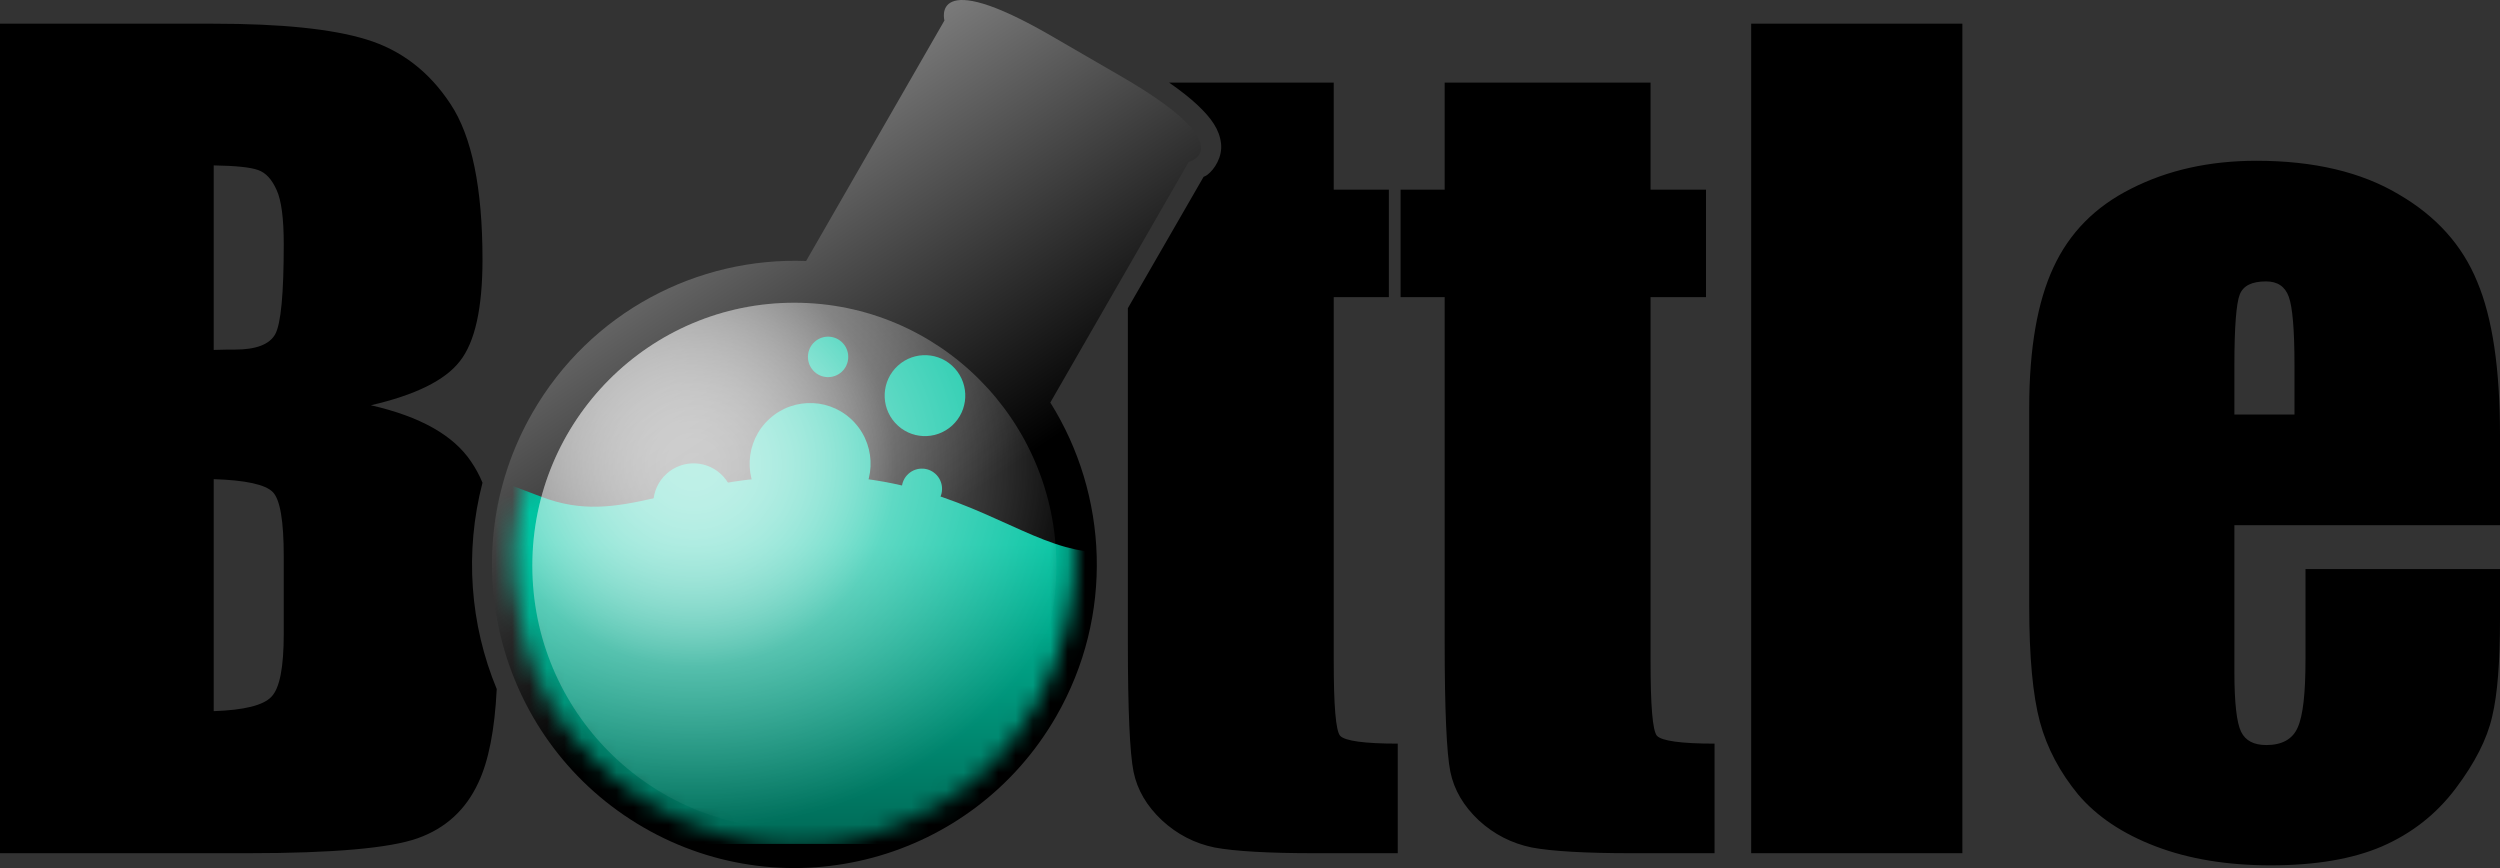 <svg width="144" height="50" viewBox="0 0 144 50" fill="none" xmlns="http://www.w3.org/2000/svg">
<rect x="0" y="0" width="144" height="50" fill="#333333" stroke="none"/>
<path d="M0 1.365V49.145H14.255C19.208 49.145 22.466 48.852 24.065 48.281C25.664 47.711 26.825 46.649 27.547 45.095C28.144 43.841 28.496 42.029 28.612 39.688C27.073 35.975 26.755 31.798 27.792 27.804C27.608 27.355 27.38 26.949 27.137 26.591C26.123 25.076 24.209 23.992 21.361 23.343C23.916 22.753 25.623 21.916 26.482 20.814C27.359 19.712 27.792 17.749 27.792 14.955C27.792 10.823 27.178 7.841 25.949 5.991C24.721 4.122 23.104 2.88 21.095 2.27C19.106 1.66 16.169 1.365 12.288 1.365H0ZM100.868 1.365V49.145H113.033V1.365H100.868ZM67.341 4.758C68.016 5.227 68.557 5.655 68.979 6.053C69.775 6.803 70.236 7.458 70.331 8.253C70.425 9.047 69.945 9.764 69.552 10.062C69.437 10.15 69.434 10.13 69.327 10.185L64.965 17.751V37.015C64.965 40.911 65.078 43.395 65.293 44.457C65.507 45.5 66.053 46.427 66.931 47.253C67.809 48.06 68.812 48.58 69.962 48.816C71.113 49.032 73.046 49.145 75.738 49.145H80.51V42.833C78.579 42.833 77.465 42.676 77.192 42.381C76.938 42.086 76.823 40.641 76.823 38.063V17.114H79.998V10.925H76.823V4.758H67.341ZM83.213 4.758V10.925H80.674V17.114H83.213V37.015C83.213 40.911 83.326 43.395 83.541 44.457C83.755 45.5 84.302 46.427 85.179 47.253C86.057 48.06 87.08 48.58 88.231 48.816C89.382 49.032 91.295 49.145 93.986 49.145H98.758V42.833C96.827 42.833 95.713 42.676 95.44 42.381C95.187 42.086 95.072 40.641 95.072 38.063V17.114H98.266V10.925H95.072V4.758H83.213ZM129.971 9.26C127.26 9.26 124.848 9.801 122.761 10.864C120.675 11.906 119.193 13.42 118.276 15.407C117.36 17.375 116.883 20.063 116.883 23.487V34.918C116.883 37.83 117.088 40.044 117.498 41.579C117.907 43.094 118.657 44.494 119.71 45.773C120.782 47.032 122.263 48.026 124.175 48.754C126.086 49.482 128.294 49.844 130.79 49.844C133.364 49.844 135.504 49.482 137.2 48.754C138.916 48.007 140.328 46.899 141.44 45.424C142.551 43.948 143.257 42.569 143.549 41.271C143.861 39.972 144 38.099 144 35.679V32.78H132.797V37.961C132.797 39.909 132.658 41.219 132.346 41.908C132.054 42.577 131.441 42.915 130.544 42.915C129.823 42.915 129.343 42.666 129.09 42.155C128.836 41.643 128.701 40.492 128.701 38.721V30.251H144V25.049C144 21.252 143.567 18.315 142.689 16.23C141.831 14.124 140.328 12.452 138.163 11.193C136.018 9.914 133.286 9.26 129.971 9.26ZM12.309 9.527C13.576 9.547 14.44 9.637 14.869 9.795C15.318 9.952 15.661 10.336 15.934 10.946C16.207 11.536 16.344 12.575 16.344 14.071C16.344 16.904 16.184 18.642 15.852 19.252C15.521 19.842 14.747 20.136 13.538 20.136C13.245 20.136 12.835 20.137 12.309 20.156V9.527V9.527ZM130.524 16.209C131.187 16.209 131.62 16.503 131.834 17.093C132.049 17.683 132.162 18.993 132.162 21.02V23.878H128.701V21.02C128.701 18.816 128.813 17.462 129.008 16.97C129.203 16.458 129.705 16.209 130.524 16.209ZM12.309 27.599C14.142 27.658 15.28 27.906 15.709 28.339C16.138 28.772 16.344 30.014 16.344 32.06V36.501C16.344 38.429 16.114 39.648 15.627 40.14C15.159 40.632 14.044 40.903 12.309 40.962V27.599Z" fill="black"/>
<path d="M60.576 2.079C53.537 -2 54.399 1.182 54.399 1.182L46.432 15.034C40.184 14.797 34.011 17.963 30.669 23.774C25.862 32.132 28.733 42.831 37.059 47.656C45.385 52.481 56.032 49.617 60.839 41.26C64.181 35.449 63.827 28.499 60.498 23.186L68.465 9.334C68.465 9.334 71.641 8.492 64.602 4.412L60.576 2.079Z" fill="url(#paint0_linear_10857_10239)"/>
<mask id="mask0_10857_10239" style="mask-type:alpha" maskUnits="userSpaceOnUse" x="29" y="1" width="39" height="48">
<path d="M47.199 16.34C37.127 15.2 27.836 25.141 29.873 35.132C31.175 45.361 43.34 51.831 52.504 47.2C61.423 43.394 64.759 31.018 58.955 23.207C61.686 18.189 65.254 12.929 67.455 8.014C63.922 5.313 59.967 2.875 55.822 1.373C55.822 1.373 49.962 11.5 47.199 16.34V16.34Z" fill="white"/>
</mask>
<g mask="url(#mask0_10857_10239)">
<path d="M46.918 27.398C38.696 27.398 35.898 30.419 31.169 28.611C26.439 26.804 27.294 27.163 25.8 26.526V48.61H66.167V31.46C66.167 31.46 64.114 32.444 60.784 31.325C57.453 30.207 53.648 27.398 46.918 27.398Z" fill="url(#paint1_linear_10857_10239)"/>
<path d="M51.561 24.358C52.424 25.31 53.893 25.379 54.842 24.512C55.79 23.646 55.859 22.171 54.995 21.219C54.132 20.267 52.663 20.198 51.715 21.065C50.767 21.931 50.698 23.406 51.561 24.358Z" fill="#00C3A1"/>
<path d="M52.243 28.942C52.675 29.419 53.409 29.453 53.883 29.02C54.357 28.586 54.392 27.849 53.96 27.373C53.528 26.897 52.794 26.863 52.32 27.296C51.846 27.729 51.811 28.466 52.243 28.942Z" fill="#00C3A1"/>
<path d="M44.087 29.065C45.382 30.493 47.585 30.597 49.008 29.297C50.43 27.997 50.534 25.785 49.239 24.358C47.944 22.929 45.741 22.826 44.318 24.126C42.895 25.426 42.792 27.637 44.087 29.065Z" fill="#00C3A1"/>
<path d="M46.84 21.342C47.271 21.818 48.005 21.852 48.48 21.419C48.954 20.986 48.988 20.249 48.557 19.773C48.125 19.297 47.391 19.262 46.916 19.695C46.442 20.129 46.408 20.866 46.84 21.342Z" fill="#00C3A1"/>
<path d="M38.233 30.589C39.096 31.541 40.565 31.611 41.513 30.744C42.462 29.877 42.531 28.403 41.667 27.451C40.804 26.499 39.335 26.43 38.387 27.296C37.438 28.163 37.37 29.637 38.233 30.589Z" fill="#00C3A1"/>
</g>
<g opacity="0.75">
<path d="M45.755 47.741C54.091 47.741 60.849 40.958 60.849 32.589C60.849 24.221 54.091 17.437 45.755 17.437C37.419 17.437 30.661 24.221 30.661 32.589C30.661 40.958 37.419 47.741 45.755 47.741Z" fill="url(#paint2_radial_10857_10239)"/>
<path d="M45.755 47.741C54.091 47.741 60.849 40.958 60.849 32.589C60.849 24.221 54.091 17.437 45.755 17.437C37.419 17.437 30.661 24.221 30.661 32.589C30.661 40.958 37.419 47.741 45.755 47.741Z" fill="url(#paint3_radial_10857_10239)"/>
</g>
<defs>
<linearGradient id="paint0_linear_10857_10239" x1="51.56" y1="31.351" x2="23.546" y2="-10.51" gradientUnits="userSpaceOnUse">
<stop/>
<stop offset="1" stop-color="white"/>
</linearGradient>
<linearGradient id="paint1_linear_10857_10239" x1="46.916" y1="31.351" x2="46.916" y2="47.669" gradientUnits="userSpaceOnUse">
<stop stop-color="#00C3A1"/>
<stop offset="1" stop-color="#006E5A"/>
</linearGradient>
<radialGradient id="paint2_radial_10857_10239" cx="0" cy="0" r="1" gradientUnits="userSpaceOnUse" gradientTransform="translate(39.949 26.762) scale(23.222 20.98)">
<stop stop-color="white"/>
<stop offset="1" stop-color="white" stop-opacity="0"/>
</radialGradient>
<radialGradient id="paint3_radial_10857_10239" cx="0" cy="0" r="1" gradientUnits="userSpaceOnUse" gradientTransform="translate(39.95 26.761) scale(11.611 11.656)">
<stop stop-color="white"/>
<stop offset="1" stop-color="white" stop-opacity="0"/>
</radialGradient>
</defs>
</svg>
